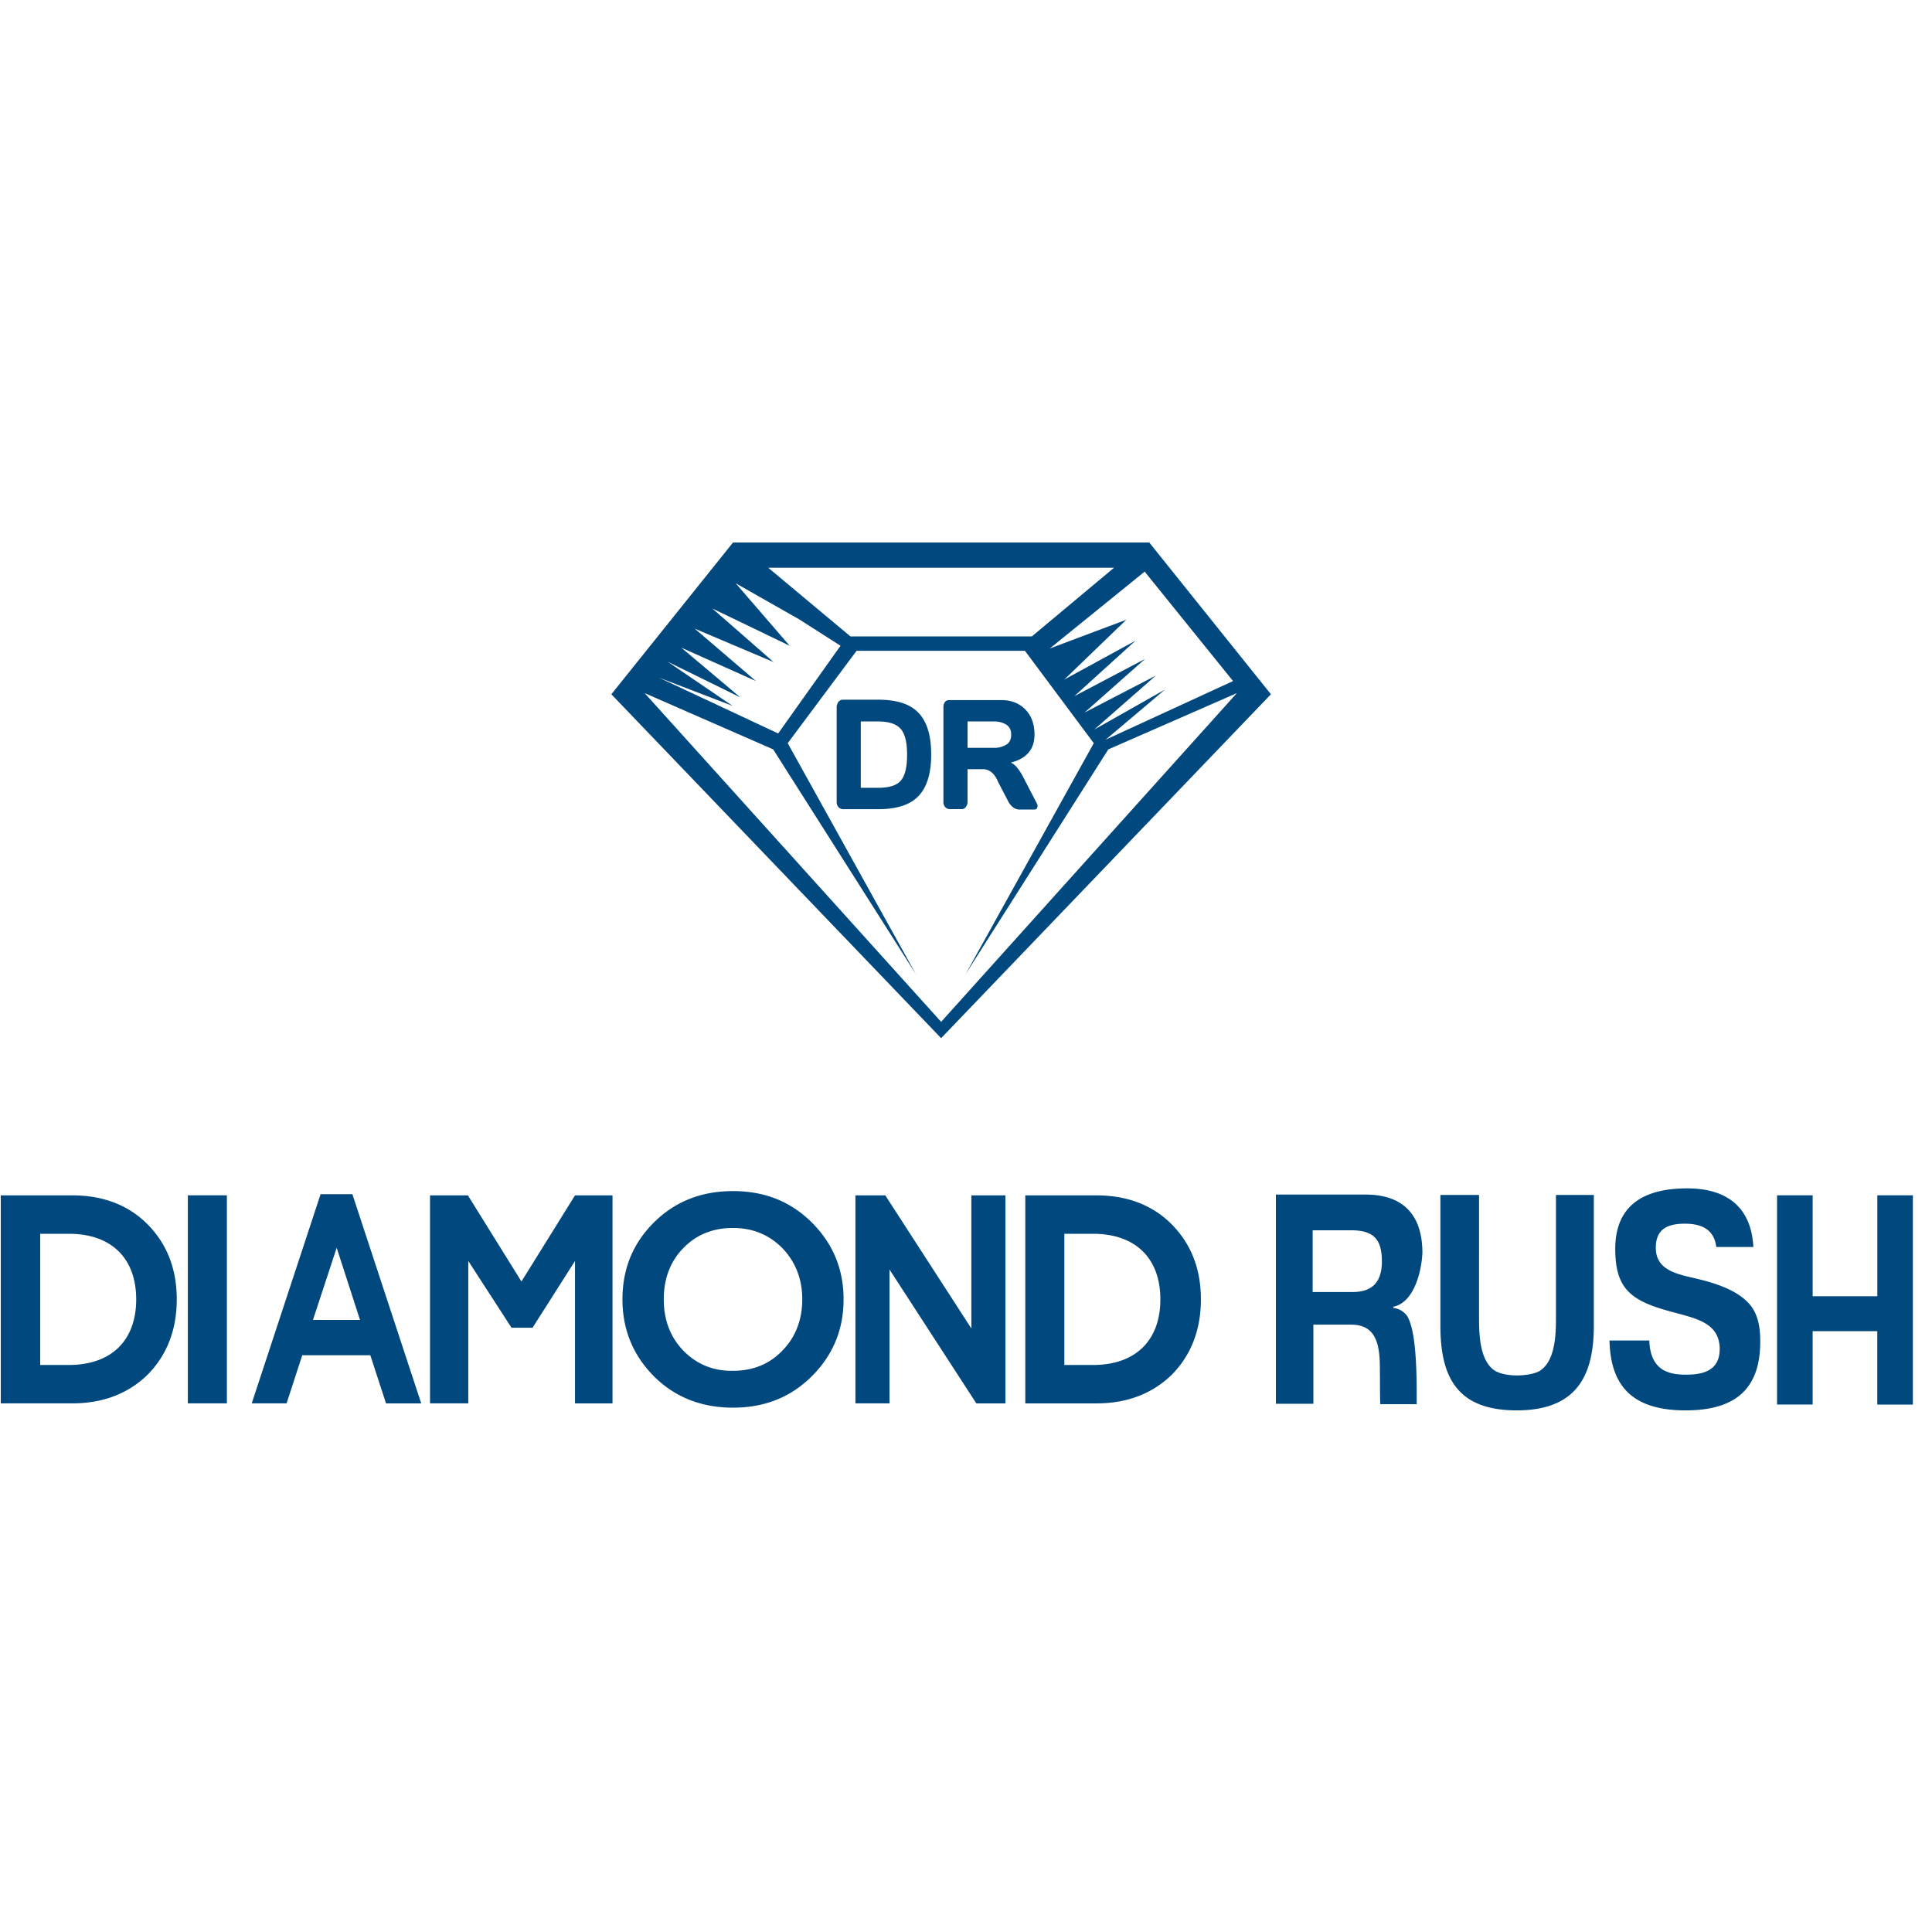 <svg xmlns="http://www.w3.org/2000/svg" width="100" height="100" viewBox="0 0 100 100">
    <g fill="#00487D" fill-rule="evenodd">
        <path d="M31.644 35.935l17.069 17.8 17.07-17.8-6.298-7.855H37.941l-6.297 7.855zm17.069 16.956L33.366 35.875l6.654 2.913 7.386 11.632-6.634-11.953 3.565-4.782h8.713l3.564 4.782L49.98 50.42l7.386-11.632 6.654-2.913-15.307 17.016zm0-19.949H44.02l-4.258-3.556h17.901l-4.257 3.556h-4.693zm10.535-3.355l4.574 5.665-6.594 3.034 3.069-2.592-3.663 2.07 3.188-2.793-3.683 1.908 3.128-2.772-3.663 1.929 3.168-2.873-3.683 2.009 3.208-3.094-3.96 1.487 4.91-3.978zm-17.882 2.471l2.139 1.366-3.228 4.54-6.178-2.893 3.822 1.467-3.367-2.29 3.763 1.848-3.05-2.571 3.862 1.727-3.169-2.712 4.08 1.728-3.169-2.772 4 1.928-2.792-3.234 3.287 1.868z"/>
        <path d="M43.624 36.217h1.841c.95 0 1.644.22 2.08.683.435.462.653 1.165.653 2.15 0 .983-.218 1.687-.653 2.149-.436.462-1.13.683-2.08.683h-1.841a.316.316 0 0 1-.218-.1.385.385 0 0 1-.1-.262v-4.922c0-.1.04-.2.1-.281.06-.06.119-.1.218-.1zm1.802 1.125h-.872v3.435h.872c.594 0 .99-.12 1.208-.382.217-.261.316-.703.316-1.326 0-.623-.099-1.065-.316-1.326-.238-.28-.634-.401-1.208-.401zm5.445 2.47h-.792v1.708c0 .1-.04.18-.099.261-.06.08-.138.1-.218.1h-.613a.316.316 0 0 1-.218-.1.385.385 0 0 1-.1-.26v-4.923c0-.1.02-.18.08-.26.06-.081.139-.101.218-.101h2.713c.495 0 .91.16 1.227.482.317.321.476.763.476 1.306 0 .763-.416 1.245-1.228 1.446a.85.85 0 0 1 .356.301c.12.14.238.342.377.623l.594 1.145c.059.1.079.201.04.261-.02.08-.08.1-.16.1h-.791a.584.584 0 0 1-.278-.1.978.978 0 0 1-.237-.26l-.555-1.066c-.178-.442-.455-.663-.792-.663zm.614-2.47H50.08v1.366h1.406c.218 0 .416-.06.594-.161.178-.1.258-.281.258-.522 0-.242-.08-.402-.258-.523-.178-.1-.376-.16-.594-.16zM3.743 72.638c1.584 0 2.89-.502 3.9-1.486.99-1.005 1.506-2.31 1.506-3.898 0-1.587-.515-2.872-1.505-3.877-.99-1.004-2.317-1.506-3.901-1.506H.04v10.767h3.703zM2.079 63.86h1.485c2.198 0 3.486 1.266 3.486 3.395 0 2.13-1.288 3.396-3.486 3.396H2.08v-6.79zm9.664 8.78V61.87h-2.02v10.767h2.02zm3.089 0l.812-2.492h3.524l.812 2.491h1.822L18.238 61.81h-1.644L13.03 72.638h1.802zm2.594-8.056l1.208 3.736h-2.436l1.228-3.736zm6.812 8.055v-7.372l2.237 3.455h1.09l2.197-3.455v7.372h1.941V61.871h-1.94l-2.773 4.46-2.772-4.46h-1.96v10.767h1.98zm7.98-5.384c0 1.547.534 2.873 1.624 3.978 1.089 1.085 2.455 1.627 4.099 1.627 1.643 0 2.99-.542 4.079-1.627 1.089-1.085 1.643-2.41 1.643-3.978 0-1.567-.554-2.892-1.643-3.977-1.09-1.085-2.436-1.627-4.08-1.627-1.643 0-3.01.542-4.098 1.627-1.09 1.085-1.624 2.41-1.624 3.977zm3.148 2.652c-.673-.703-1.01-1.587-1.01-2.652 0-1.064.337-1.968 1.01-2.651.674-.703 1.545-1.045 2.575-1.045 1.03 0 1.88.362 2.554 1.045.673.703 1.03 1.587 1.03 2.651 0 1.065-.357 1.97-1.03 2.652-.673.703-1.525 1.045-2.554 1.045-1.03.02-1.882-.342-2.575-1.045zm10.674 2.732v-6.93l4.495 6.93h1.505V61.871h-1.763v6.89l-4.455-6.89h-1.545v10.767h1.763zm10.712 0c1.585 0 2.892-.502 3.901-1.486.99-1.005 1.505-2.31 1.505-3.898 0-1.587-.514-2.872-1.505-3.877-.99-1.004-2.316-1.506-3.9-1.506h-3.684v10.767h3.683zM55.09 63.86h1.485c2.198 0 3.485 1.266 3.485 3.395 0 2.13-1.287 3.396-3.485 3.396H55.09v-6.79zm42.08 8.84h1.84V61.87h-1.84v5.223h-3.347V61.87H91.98v10.828h1.842v-3.797h3.346v3.797zm-13.862-3.295c.06 2.43 1.287 3.596 3.94 3.596 2.654 0 3.862-1.185 3.862-3.556 0-.582-.06-1.205-.396-1.727-.614-.945-2.06-1.346-3.129-1.588-.97-.22-1.881-.482-1.881-1.546 0-.945.574-1.246 1.505-1.246.95 0 1.525.362 1.624 1.205h1.92c-.099-1.908-1.207-3.033-3.425-3.033-2.337 0-3.723.944-3.723 3.134 0 2.13.871 2.712 2.99 3.274 1.168.322 2.416.543 2.416 1.909 0 1.045-.753 1.326-1.723 1.326-.436 0-.851-.04-1.228-.261-.534-.342-.673-.945-.693-1.507h-2.06v.02zm-8.753-7.554v6.77c0 2.612.832 4.38 3.941 4.38 3.09 0 4-1.768 4-4.38v-6.77h-1.96V68.2c0 .823-.02 2.23-.832 2.752-.297.18-.832.241-1.188.241-.357 0-.832-.06-1.129-.241-.812-.502-.832-1.929-.832-2.752V61.85h-2zm-6.613 1.829v3.194h2.079c1.07 0 1.505-.583 1.505-1.587 0-1.125-.416-1.607-1.584-1.607h-2zm4.178 3.957v.06c.277.04.475.141.673.362.574.763.535 3.596.535 4.62h-1.881c-.02-.04-.02-1.205-.02-1.345-.02-.804.099-2.17-.753-2.612-.277-.14-.534-.16-.831-.16H67.98v4.097h-1.94V61.83h4.633c2.06 0 2.95 1.166 2.95 3.014-.039.924-.415 2.571-1.504 2.792z"/>
    </g>
</svg>
